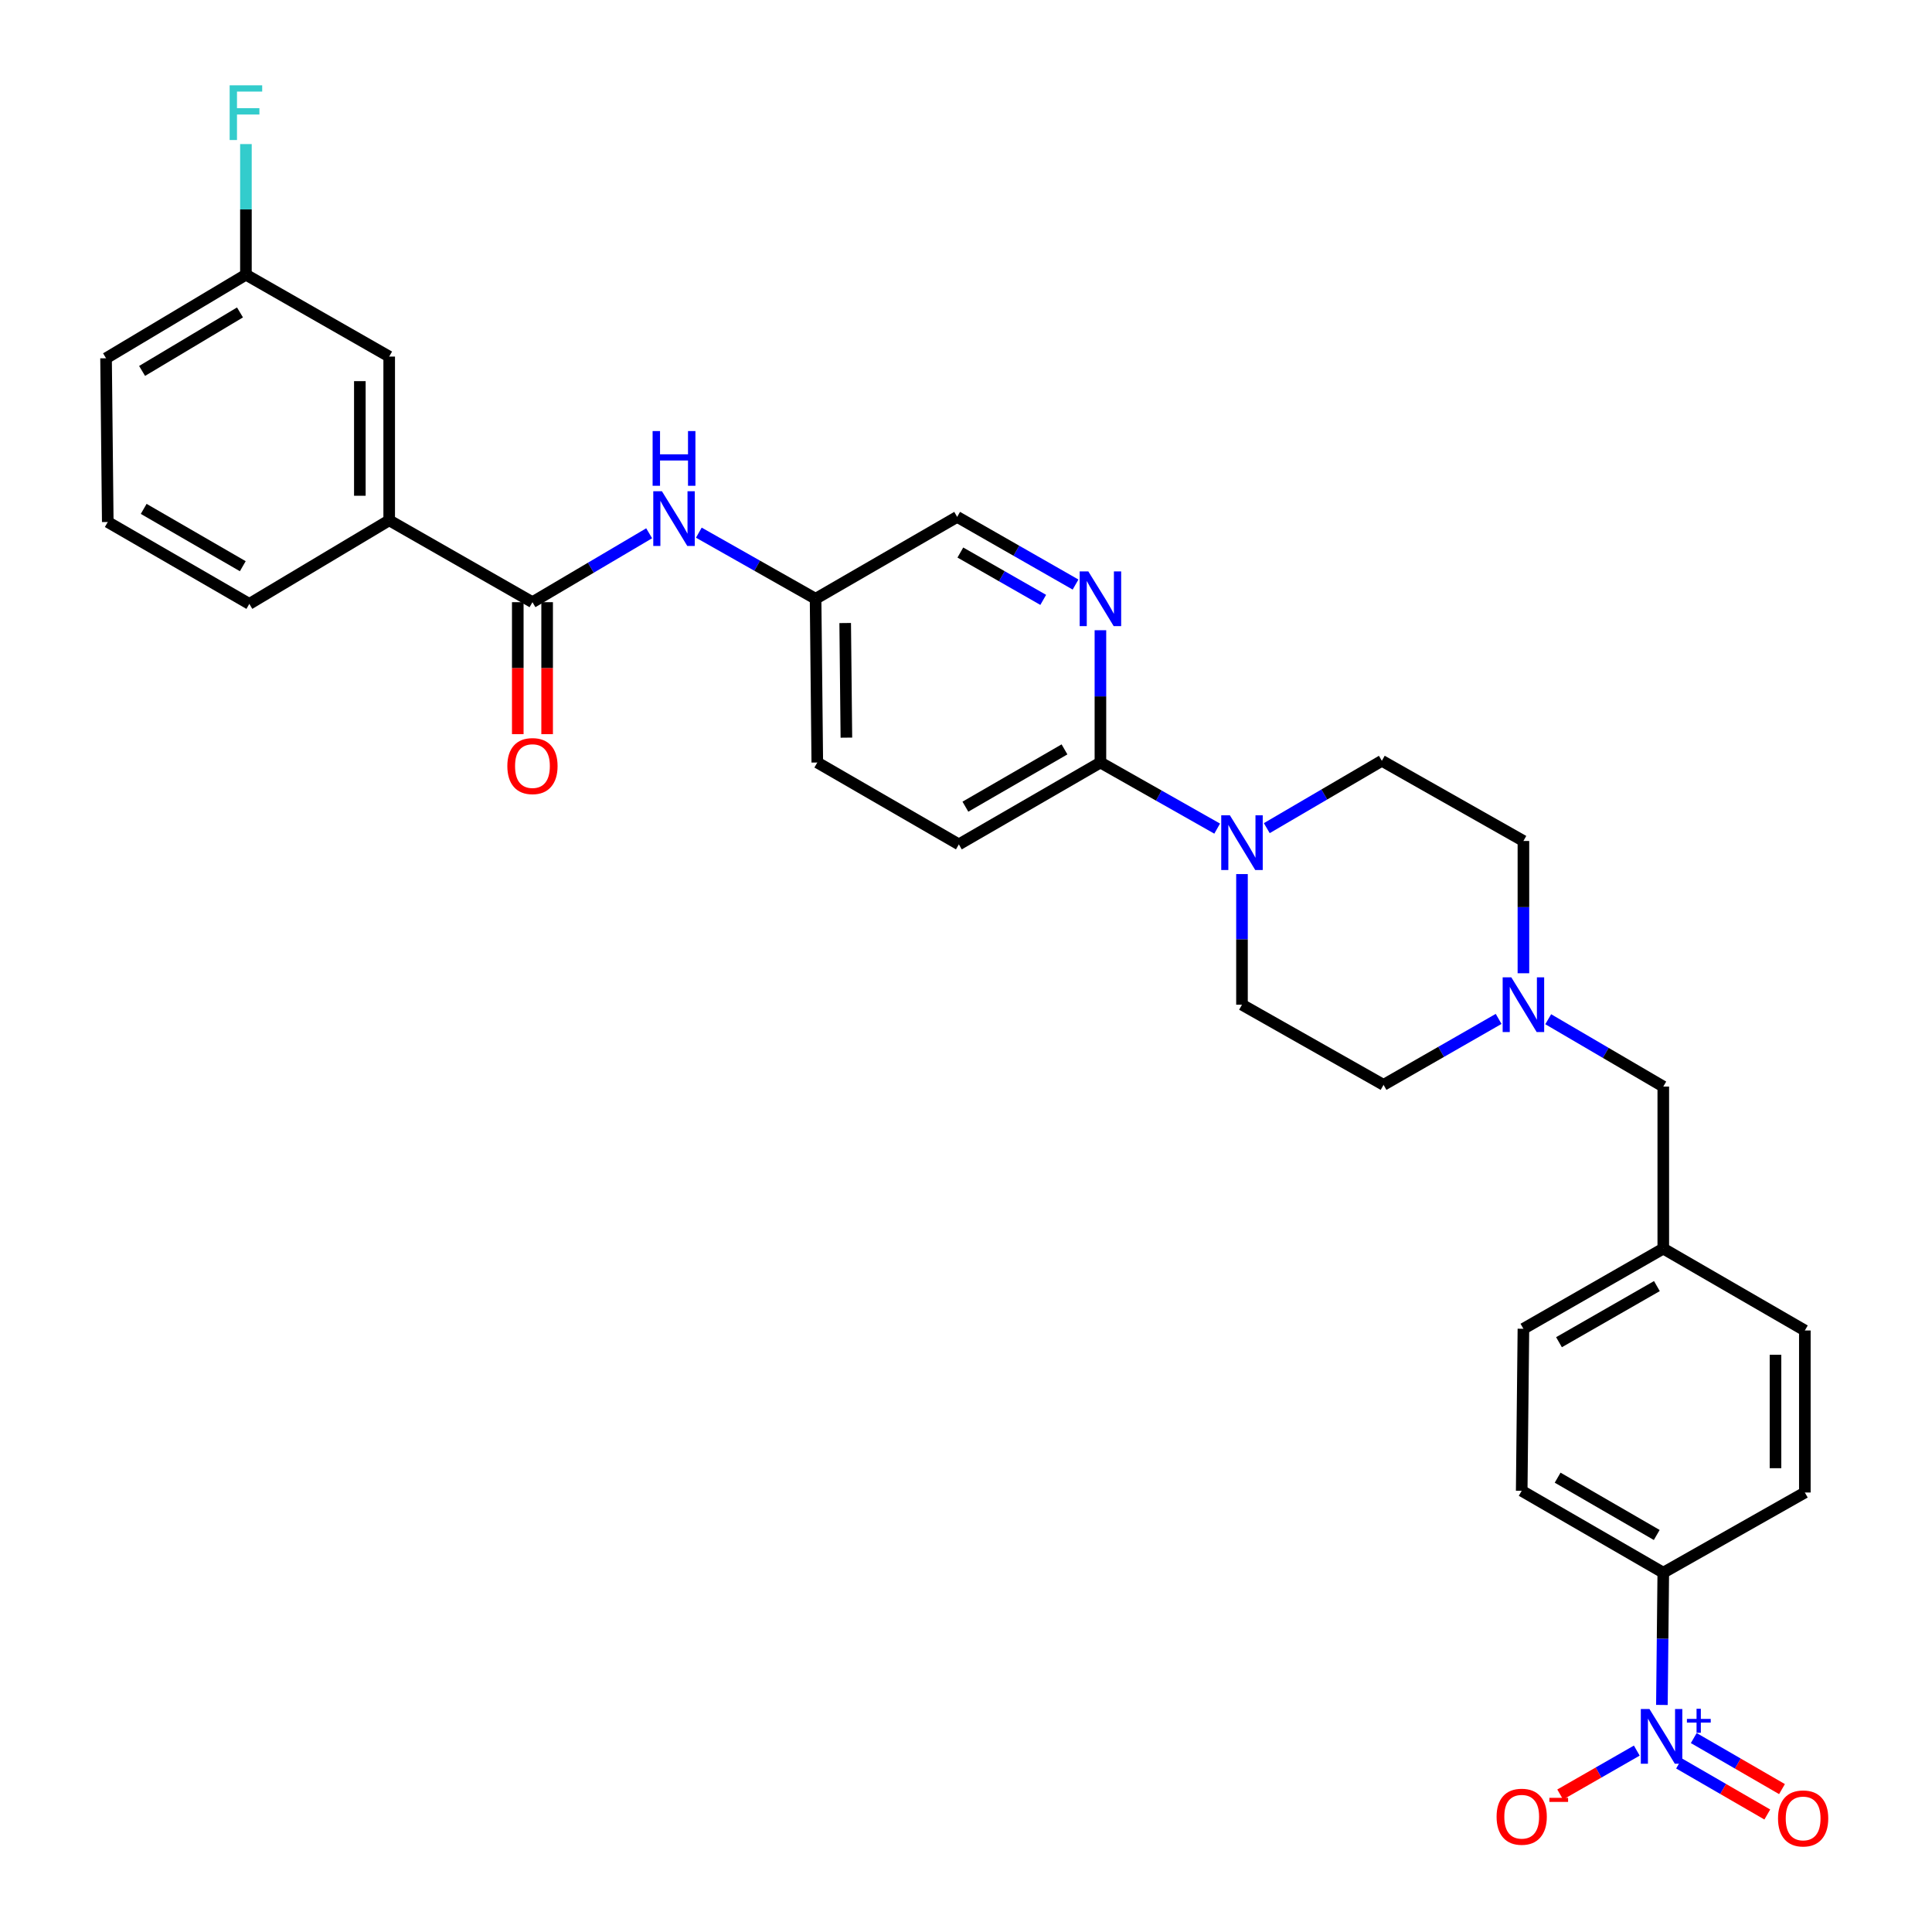 <?xml version='1.0' encoding='iso-8859-1'?>
<svg version='1.1' baseProfile='full'
              xmlns='http://www.w3.org/2000/svg'
                      xmlns:rdkit='http://www.rdkit.org/xml'
                      xmlns:xlink='http://www.w3.org/1999/xlink'
                  xml:space='preserve'
width='1000px' height='1000px' viewBox='0 0 1000 1000'>
<!-- END OF HEADER -->
<rect style='opacity:1.0;fill:#FFFFFF;stroke:none' width='1000' height='1000' x='0' y='0'> </rect>
<path class='bond-0' d='M 787.631,771.634 L 860.912,814.014' style='fill:none;fill-rule:evenodd;stroke:#000000;stroke-width:6px;stroke-linecap:butt;stroke-linejoin:miter;stroke-opacity:1' />
<path class='bond-0' d='M 806.229,764.839 L 857.526,794.505' style='fill:none;fill-rule:evenodd;stroke:#000000;stroke-width:6px;stroke-linecap:butt;stroke-linejoin:miter;stroke-opacity:1' />
<path class='bond-1' d='M 787.631,771.634 L 788.517,687.768' style='fill:none;fill-rule:evenodd;stroke:#000000;stroke-width:6px;stroke-linecap:butt;stroke-linejoin:miter;stroke-opacity:1' />
<path class='bond-2' d='M 775.691,527.385 L 745.907,544.453' style='fill:none;fill-rule:evenodd;stroke:#0000FF;stroke-width:6px;stroke-linecap:butt;stroke-linejoin:miter;stroke-opacity:1' />
<path class='bond-2' d='M 745.907,544.453 L 716.122,561.521' style='fill:none;fill-rule:evenodd;stroke:#000000;stroke-width:6px;stroke-linecap:butt;stroke-linejoin:miter;stroke-opacity:1' />
<path class='bond-3' d='M 801.354,527.549 L 831.133,544.978' style='fill:none;fill-rule:evenodd;stroke:#0000FF;stroke-width:6px;stroke-linecap:butt;stroke-linejoin:miter;stroke-opacity:1' />
<path class='bond-3' d='M 831.133,544.978 L 860.912,562.408' style='fill:none;fill-rule:evenodd;stroke:#000000;stroke-width:6px;stroke-linecap:butt;stroke-linejoin:miter;stroke-opacity:1' />
<path class='bond-4' d='M 788.517,503.757 L 788.517,469.52' style='fill:none;fill-rule:evenodd;stroke:#0000FF;stroke-width:6px;stroke-linecap:butt;stroke-linejoin:miter;stroke-opacity:1' />
<path class='bond-4' d='M 788.517,469.52 L 788.517,435.283' style='fill:none;fill-rule:evenodd;stroke:#000000;stroke-width:6px;stroke-linecap:butt;stroke-linejoin:miter;stroke-opacity:1' />
<path class='bond-5' d='M 860.912,562.408 L 860.912,646.274' style='fill:none;fill-rule:evenodd;stroke:#000000;stroke-width:6px;stroke-linecap:butt;stroke-linejoin:miter;stroke-opacity:1' />
<path class='bond-6' d='M 860.912,814.014 L 934.185,772.52' style='fill:none;fill-rule:evenodd;stroke:#000000;stroke-width:6px;stroke-linecap:butt;stroke-linejoin:miter;stroke-opacity:1' />
<path class='bond-7' d='M 860.912,814.014 L 860.554,848.247' style='fill:none;fill-rule:evenodd;stroke:#000000;stroke-width:6px;stroke-linecap:butt;stroke-linejoin:miter;stroke-opacity:1' />
<path class='bond-7' d='M 860.554,848.247 L 860.196,882.479' style='fill:none;fill-rule:evenodd;stroke:#0000FF;stroke-width:6px;stroke-linecap:butt;stroke-linejoin:miter;stroke-opacity:1' />
<path class='bond-8' d='M 934.185,772.52 L 934.185,688.654' style='fill:none;fill-rule:evenodd;stroke:#000000;stroke-width:6px;stroke-linecap:butt;stroke-linejoin:miter;stroke-opacity:1' />
<path class='bond-8' d='M 918.992,759.94 L 918.992,701.234' style='fill:none;fill-rule:evenodd;stroke:#000000;stroke-width:6px;stroke-linecap:butt;stroke-linejoin:miter;stroke-opacity:1' />
<path class='bond-9' d='M 336.003,276.026 L 305.8,293.856' style='fill:none;fill-rule:evenodd;stroke:#0000FF;stroke-width:6px;stroke-linecap:butt;stroke-linejoin:miter;stroke-opacity:1' />
<path class='bond-9' d='M 305.8,293.856 L 275.598,311.687' style='fill:none;fill-rule:evenodd;stroke:#000000;stroke-width:6px;stroke-linecap:butt;stroke-linejoin:miter;stroke-opacity:1' />
<path class='bond-10' d='M 361.716,275.703 L 391.93,292.813' style='fill:none;fill-rule:evenodd;stroke:#0000FF;stroke-width:6px;stroke-linecap:butt;stroke-linejoin:miter;stroke-opacity:1' />
<path class='bond-10' d='M 391.93,292.813 L 422.144,309.923' style='fill:none;fill-rule:evenodd;stroke:#000000;stroke-width:6px;stroke-linecap:butt;stroke-linejoin:miter;stroke-opacity:1' />
<path class='bond-11' d='M 201.447,269.315 L 201.447,184.563' style='fill:none;fill-rule:evenodd;stroke:#000000;stroke-width:6px;stroke-linecap:butt;stroke-linejoin:miter;stroke-opacity:1' />
<path class='bond-11' d='M 186.254,256.603 L 186.254,197.276' style='fill:none;fill-rule:evenodd;stroke:#000000;stroke-width:6px;stroke-linecap:butt;stroke-linejoin:miter;stroke-opacity:1' />
<path class='bond-12' d='M 201.447,269.315 L 129.052,312.574' style='fill:none;fill-rule:evenodd;stroke:#000000;stroke-width:6px;stroke-linecap:butt;stroke-linejoin:miter;stroke-opacity:1' />
<path class='bond-13' d='M 201.447,269.315 L 275.598,311.687' style='fill:none;fill-rule:evenodd;stroke:#000000;stroke-width:6px;stroke-linecap:butt;stroke-linejoin:miter;stroke-opacity:1' />
<path class='bond-14' d='M 268.001,311.687 L 268.001,345.844' style='fill:none;fill-rule:evenodd;stroke:#000000;stroke-width:6px;stroke-linecap:butt;stroke-linejoin:miter;stroke-opacity:1' />
<path class='bond-14' d='M 268.001,345.844 L 268.001,380.001' style='fill:none;fill-rule:evenodd;stroke:#FF0000;stroke-width:6px;stroke-linecap:butt;stroke-linejoin:miter;stroke-opacity:1' />
<path class='bond-14' d='M 283.194,311.687 L 283.194,345.844' style='fill:none;fill-rule:evenodd;stroke:#000000;stroke-width:6px;stroke-linecap:butt;stroke-linejoin:miter;stroke-opacity:1' />
<path class='bond-14' d='M 283.194,345.844 L 283.194,380.001' style='fill:none;fill-rule:evenodd;stroke:#FF0000;stroke-width:6px;stroke-linecap:butt;stroke-linejoin:miter;stroke-opacity:1' />
<path class='bond-15' d='M 201.447,184.563 L 127.287,142.183' style='fill:none;fill-rule:evenodd;stroke:#000000;stroke-width:6px;stroke-linecap:butt;stroke-linejoin:miter;stroke-opacity:1' />
<path class='bond-16' d='M 655.686,428.648 L 685.465,411.219' style='fill:none;fill-rule:evenodd;stroke:#0000FF;stroke-width:6px;stroke-linecap:butt;stroke-linejoin:miter;stroke-opacity:1' />
<path class='bond-16' d='M 685.465,411.219 L 715.244,393.789' style='fill:none;fill-rule:evenodd;stroke:#000000;stroke-width:6px;stroke-linecap:butt;stroke-linejoin:miter;stroke-opacity:1' />
<path class='bond-17' d='M 630.004,428.889 L 599.79,411.782' style='fill:none;fill-rule:evenodd;stroke:#0000FF;stroke-width:6px;stroke-linecap:butt;stroke-linejoin:miter;stroke-opacity:1' />
<path class='bond-17' d='M 599.79,411.782 L 569.576,394.676' style='fill:none;fill-rule:evenodd;stroke:#000000;stroke-width:6px;stroke-linecap:butt;stroke-linejoin:miter;stroke-opacity:1' />
<path class='bond-18' d='M 642.849,452.418 L 642.849,486.227' style='fill:none;fill-rule:evenodd;stroke:#0000FF;stroke-width:6px;stroke-linecap:butt;stroke-linejoin:miter;stroke-opacity:1' />
<path class='bond-18' d='M 642.849,486.227 L 642.849,520.036' style='fill:none;fill-rule:evenodd;stroke:#000000;stroke-width:6px;stroke-linecap:butt;stroke-linejoin:miter;stroke-opacity:1' />
<path class='bond-19' d='M 715.244,393.789 L 788.517,435.283' style='fill:none;fill-rule:evenodd;stroke:#000000;stroke-width:6px;stroke-linecap:butt;stroke-linejoin:miter;stroke-opacity:1' />
<path class='bond-20' d='M 496.303,437.047 L 569.576,394.676' style='fill:none;fill-rule:evenodd;stroke:#000000;stroke-width:6px;stroke-linecap:butt;stroke-linejoin:miter;stroke-opacity:1' />
<path class='bond-20' d='M 499.688,417.539 L 550.979,387.879' style='fill:none;fill-rule:evenodd;stroke:#000000;stroke-width:6px;stroke-linecap:butt;stroke-linejoin:miter;stroke-opacity:1' />
<path class='bond-21' d='M 496.303,437.047 L 423.03,394.676' style='fill:none;fill-rule:evenodd;stroke:#000000;stroke-width:6px;stroke-linecap:butt;stroke-linejoin:miter;stroke-opacity:1' />
<path class='bond-22' d='M 569.576,394.676 L 569.576,360.439' style='fill:none;fill-rule:evenodd;stroke:#000000;stroke-width:6px;stroke-linecap:butt;stroke-linejoin:miter;stroke-opacity:1' />
<path class='bond-22' d='M 569.576,360.439 L 569.576,326.202' style='fill:none;fill-rule:evenodd;stroke:#0000FF;stroke-width:6px;stroke-linecap:butt;stroke-linejoin:miter;stroke-opacity:1' />
<path class='bond-23' d='M 556.701,302.565 L 526.063,285.054' style='fill:none;fill-rule:evenodd;stroke:#0000FF;stroke-width:6px;stroke-linecap:butt;stroke-linejoin:miter;stroke-opacity:1' />
<path class='bond-23' d='M 526.063,285.054 L 495.425,267.543' style='fill:none;fill-rule:evenodd;stroke:#000000;stroke-width:6px;stroke-linecap:butt;stroke-linejoin:miter;stroke-opacity:1' />
<path class='bond-23' d='M 539.97,310.502 L 518.524,298.244' style='fill:none;fill-rule:evenodd;stroke:#0000FF;stroke-width:6px;stroke-linecap:butt;stroke-linejoin:miter;stroke-opacity:1' />
<path class='bond-23' d='M 518.524,298.244 L 497.077,285.987' style='fill:none;fill-rule:evenodd;stroke:#000000;stroke-width:6px;stroke-linecap:butt;stroke-linejoin:miter;stroke-opacity:1' />
<path class='bond-24' d='M 495.425,267.543 L 422.144,309.923' style='fill:none;fill-rule:evenodd;stroke:#000000;stroke-width:6px;stroke-linecap:butt;stroke-linejoin:miter;stroke-opacity:1' />
<path class='bond-25' d='M 422.144,309.923 L 423.03,394.676' style='fill:none;fill-rule:evenodd;stroke:#000000;stroke-width:6px;stroke-linecap:butt;stroke-linejoin:miter;stroke-opacity:1' />
<path class='bond-25' d='M 437.469,322.477 L 438.089,381.804' style='fill:none;fill-rule:evenodd;stroke:#000000;stroke-width:6px;stroke-linecap:butt;stroke-linejoin:miter;stroke-opacity:1' />
<path class='bond-26' d='M 642.849,520.036 L 716.122,561.521' style='fill:none;fill-rule:evenodd;stroke:#000000;stroke-width:6px;stroke-linecap:butt;stroke-linejoin:miter;stroke-opacity:1' />
<path class='bond-27' d='M 127.287,142.183 L 127.287,108.378' style='fill:none;fill-rule:evenodd;stroke:#000000;stroke-width:6px;stroke-linecap:butt;stroke-linejoin:miter;stroke-opacity:1' />
<path class='bond-27' d='M 127.287,108.378 L 127.287,74.573' style='fill:none;fill-rule:evenodd;stroke:#33CCCC;stroke-width:6px;stroke-linecap:butt;stroke-linejoin:miter;stroke-opacity:1' />
<path class='bond-28' d='M 127.287,142.183 L 54.892,185.441' style='fill:none;fill-rule:evenodd;stroke:#000000;stroke-width:6px;stroke-linecap:butt;stroke-linejoin:miter;stroke-opacity:1' />
<path class='bond-28' d='M 124.221,161.714 L 73.545,191.994' style='fill:none;fill-rule:evenodd;stroke:#000000;stroke-width:6px;stroke-linecap:butt;stroke-linejoin:miter;stroke-opacity:1' />
<path class='bond-29' d='M 129.052,312.574 L 55.779,270.193' style='fill:none;fill-rule:evenodd;stroke:#000000;stroke-width:6px;stroke-linecap:butt;stroke-linejoin:miter;stroke-opacity:1' />
<path class='bond-29' d='M 125.667,293.065 L 74.376,263.399' style='fill:none;fill-rule:evenodd;stroke:#000000;stroke-width:6px;stroke-linecap:butt;stroke-linejoin:miter;stroke-opacity:1' />
<path class='bond-30' d='M 55.779,270.193 L 54.892,185.441' style='fill:none;fill-rule:evenodd;stroke:#000000;stroke-width:6px;stroke-linecap:butt;stroke-linejoin:miter;stroke-opacity:1' />
<path class='bond-31' d='M 934.185,688.654 L 860.912,646.274' style='fill:none;fill-rule:evenodd;stroke:#000000;stroke-width:6px;stroke-linecap:butt;stroke-linejoin:miter;stroke-opacity:1' />
<path class='bond-32' d='M 860.912,646.274 L 788.517,687.768' style='fill:none;fill-rule:evenodd;stroke:#000000;stroke-width:6px;stroke-linecap:butt;stroke-linejoin:miter;stroke-opacity:1' />
<path class='bond-32' d='M 857.608,665.679 L 806.932,694.725' style='fill:none;fill-rule:evenodd;stroke:#000000;stroke-width:6px;stroke-linecap:butt;stroke-linejoin:miter;stroke-opacity:1' />
<path class='bond-33' d='M 847.2,906.109 L 827.373,917.474' style='fill:none;fill-rule:evenodd;stroke:#0000FF;stroke-width:6px;stroke-linecap:butt;stroke-linejoin:miter;stroke-opacity:1' />
<path class='bond-33' d='M 827.373,917.474 L 807.545,928.838' style='fill:none;fill-rule:evenodd;stroke:#FF0000;stroke-width:6px;stroke-linecap:butt;stroke-linejoin:miter;stroke-opacity:1' />
<path class='bond-34' d='M 869.079,912.77 L 891.915,925.978' style='fill:none;fill-rule:evenodd;stroke:#0000FF;stroke-width:6px;stroke-linecap:butt;stroke-linejoin:miter;stroke-opacity:1' />
<path class='bond-34' d='M 891.915,925.978 L 914.751,939.186' style='fill:none;fill-rule:evenodd;stroke:#FF0000;stroke-width:6px;stroke-linecap:butt;stroke-linejoin:miter;stroke-opacity:1' />
<path class='bond-34' d='M 876.686,899.618 L 899.522,912.826' style='fill:none;fill-rule:evenodd;stroke:#0000FF;stroke-width:6px;stroke-linecap:butt;stroke-linejoin:miter;stroke-opacity:1' />
<path class='bond-34' d='M 899.522,912.826 L 922.358,926.034' style='fill:none;fill-rule:evenodd;stroke:#FF0000;stroke-width:6px;stroke-linecap:butt;stroke-linejoin:miter;stroke-opacity:1' />
<path  class='atom-1' d='M 782.257 505.876
L 791.537 520.876
Q 792.457 522.356, 793.937 525.036
Q 795.417 527.716, 795.497 527.876
L 795.497 505.876
L 799.257 505.876
L 799.257 534.196
L 795.377 534.196
L 785.417 517.796
Q 784.257 515.876, 783.017 513.676
Q 781.817 511.476, 781.457 510.796
L 781.457 534.196
L 777.777 534.196
L 777.777 505.876
L 782.257 505.876
' fill='#0000FF'/>
<path  class='atom-5' d='M 342.611 254.269
L 351.891 269.269
Q 352.811 270.749, 354.291 273.429
Q 355.771 276.109, 355.851 276.269
L 355.851 254.269
L 359.611 254.269
L 359.611 282.589
L 355.731 282.589
L 345.771 266.189
Q 344.611 264.269, 343.371 262.069
Q 342.171 259.869, 341.811 259.189
L 341.811 282.589
L 338.131 282.589
L 338.131 254.269
L 342.611 254.269
' fill='#0000FF'/>
<path  class='atom-5' d='M 337.791 223.117
L 341.631 223.117
L 341.631 235.157
L 356.111 235.157
L 356.111 223.117
L 359.951 223.117
L 359.951 251.437
L 356.111 251.437
L 356.111 238.357
L 341.631 238.357
L 341.631 251.437
L 337.791 251.437
L 337.791 223.117
' fill='#0000FF'/>
<path  class='atom-8' d='M 262.598 396.52
Q 262.598 389.72, 265.958 385.92
Q 269.318 382.12, 275.598 382.12
Q 281.878 382.12, 285.238 385.92
Q 288.598 389.72, 288.598 396.52
Q 288.598 403.4, 285.198 407.32
Q 281.798 411.2, 275.598 411.2
Q 269.358 411.2, 265.958 407.32
Q 262.598 403.44, 262.598 396.52
M 275.598 408
Q 279.918 408, 282.238 405.12
Q 284.598 402.2, 284.598 396.52
Q 284.598 390.96, 282.238 388.16
Q 279.918 385.32, 275.598 385.32
Q 271.278 385.32, 268.918 388.12
Q 266.598 390.92, 266.598 396.52
Q 266.598 402.24, 268.918 405.12
Q 271.278 408, 275.598 408
' fill='#FF0000'/>
<path  class='atom-10' d='M 636.589 422.001
L 645.869 437.001
Q 646.789 438.481, 648.269 441.161
Q 649.749 443.841, 649.829 444.001
L 649.829 422.001
L 653.589 422.001
L 653.589 450.321
L 649.709 450.321
L 639.749 433.921
Q 638.589 432.001, 637.349 429.801
Q 636.149 427.601, 635.789 426.921
L 635.789 450.321
L 632.109 450.321
L 632.109 422.001
L 636.589 422.001
' fill='#0000FF'/>
<path  class='atom-14' d='M 563.316 295.763
L 572.596 310.763
Q 573.516 312.243, 574.996 314.923
Q 576.476 317.603, 576.556 317.763
L 576.556 295.763
L 580.316 295.763
L 580.316 324.083
L 576.436 324.083
L 566.476 307.683
Q 565.316 305.763, 564.076 303.563
Q 562.876 301.363, 562.516 300.683
L 562.516 324.083
L 558.836 324.083
L 558.836 295.763
L 563.316 295.763
' fill='#0000FF'/>
<path  class='atom-22' d='M 118.867 44.157
L 135.707 44.157
L 135.707 47.397
L 122.667 47.397
L 122.667 55.997
L 134.267 55.997
L 134.267 59.277
L 122.667 59.277
L 122.667 72.477
L 118.867 72.477
L 118.867 44.157
' fill='#33CCCC'/>
<path  class='atom-29' d='M 853.766 884.598
L 863.046 899.598
Q 863.966 901.078, 865.446 903.758
Q 866.926 906.438, 867.006 906.598
L 867.006 884.598
L 870.766 884.598
L 870.766 912.918
L 866.886 912.918
L 856.926 896.518
Q 855.766 894.598, 854.526 892.398
Q 853.326 890.198, 852.966 889.518
L 852.966 912.918
L 849.286 912.918
L 849.286 884.598
L 853.766 884.598
' fill='#0000FF'/>
<path  class='atom-29' d='M 873.142 889.703
L 878.132 889.703
L 878.132 884.449
L 880.349 884.449
L 880.349 889.703
L 885.471 889.703
L 885.471 891.603
L 880.349 891.603
L 880.349 896.883
L 878.132 896.883
L 878.132 891.603
L 873.142 891.603
L 873.142 889.703
' fill='#0000FF'/>
<path  class='atom-30' d='M 774.631 940.332
Q 774.631 933.532, 777.991 929.732
Q 781.351 925.932, 787.631 925.932
Q 793.911 925.932, 797.271 929.732
Q 800.631 933.532, 800.631 940.332
Q 800.631 947.212, 797.231 951.132
Q 793.831 955.012, 787.631 955.012
Q 781.391 955.012, 777.991 951.132
Q 774.631 947.252, 774.631 940.332
M 787.631 951.812
Q 791.951 951.812, 794.271 948.932
Q 796.631 946.012, 796.631 940.332
Q 796.631 934.772, 794.271 931.972
Q 791.951 929.132, 787.631 929.132
Q 783.311 929.132, 780.951 931.932
Q 778.631 934.732, 778.631 940.332
Q 778.631 946.052, 780.951 948.932
Q 783.311 951.812, 787.631 951.812
' fill='#FF0000'/>
<path  class='atom-30' d='M 801.951 930.554
L 811.64 930.554
L 811.64 932.666
L 801.951 932.666
L 801.951 930.554
' fill='#FF0000'/>
<path  class='atom-31' d='M 920.299 941.218
Q 920.299 934.418, 923.659 930.618
Q 927.019 926.818, 933.299 926.818
Q 939.579 926.818, 942.939 930.618
Q 946.299 934.418, 946.299 941.218
Q 946.299 948.098, 942.899 952.018
Q 939.499 955.898, 933.299 955.898
Q 927.059 955.898, 923.659 952.018
Q 920.299 948.138, 920.299 941.218
M 933.299 952.698
Q 937.619 952.698, 939.939 949.818
Q 942.299 946.898, 942.299 941.218
Q 942.299 935.658, 939.939 932.858
Q 937.619 930.018, 933.299 930.018
Q 928.979 930.018, 926.619 932.818
Q 924.299 935.618, 924.299 941.218
Q 924.299 946.938, 926.619 949.818
Q 928.979 952.698, 933.299 952.698
' fill='#FF0000'/>
</svg>
